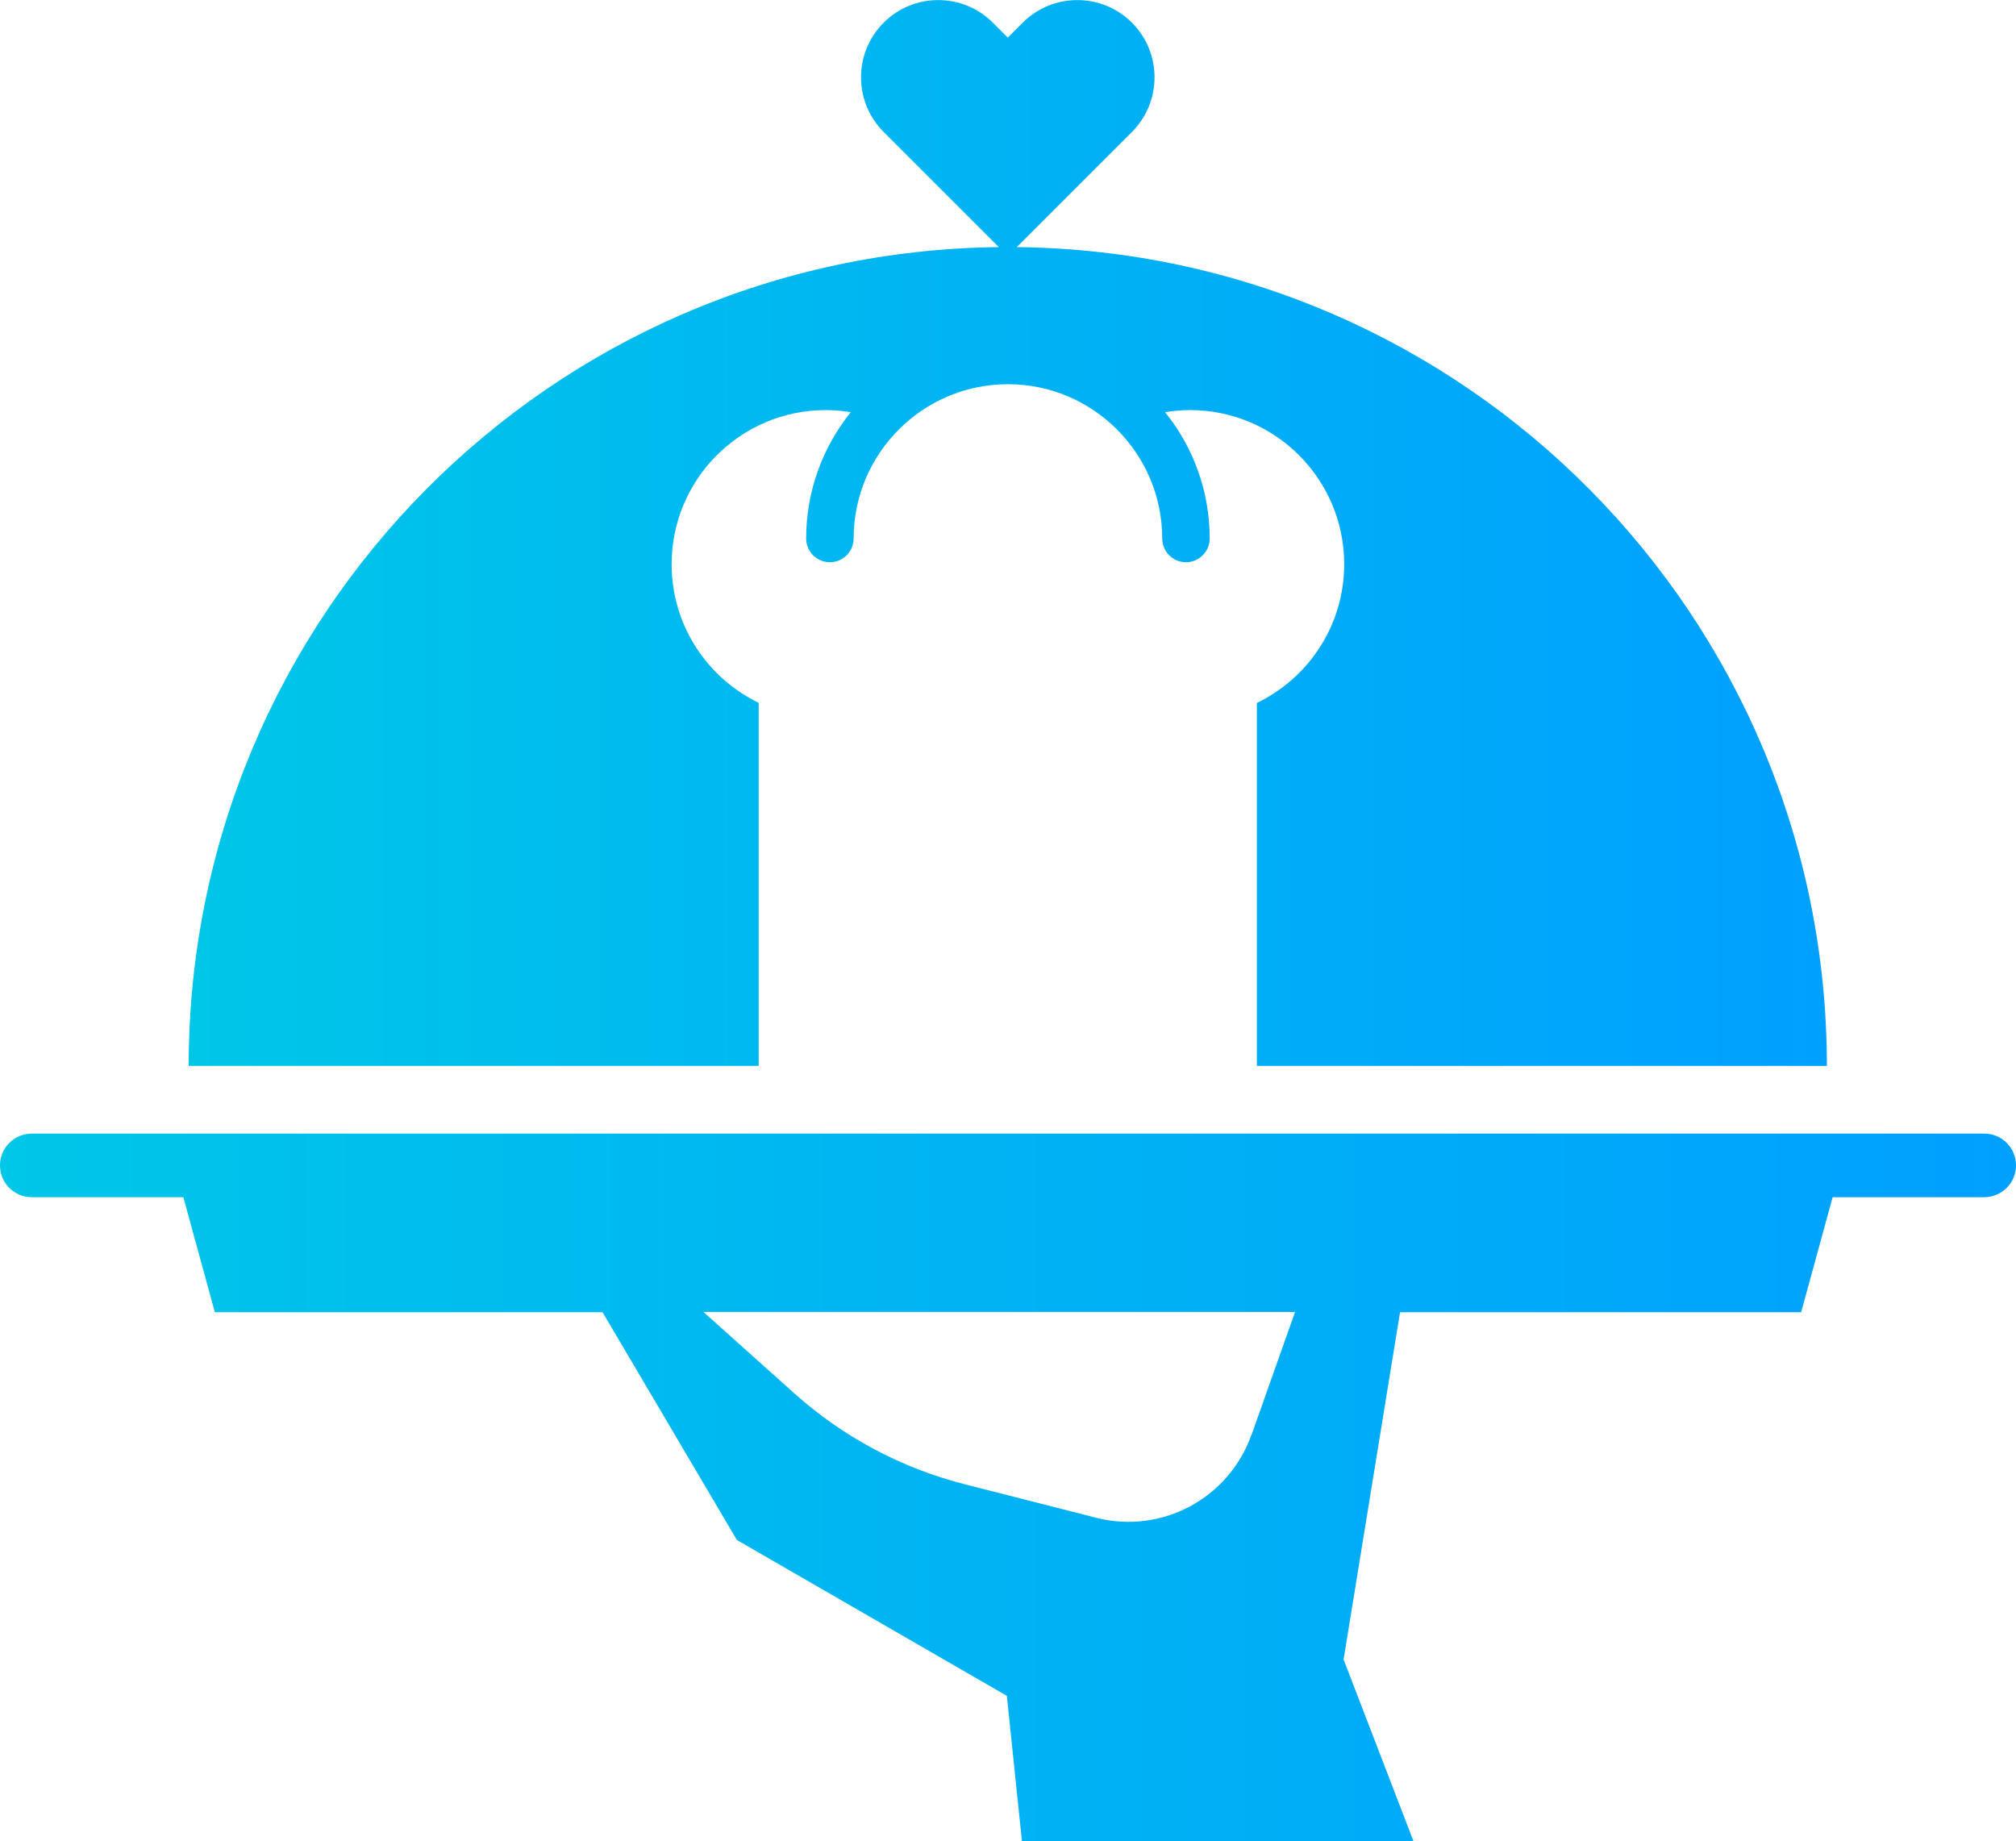 <?xml version="1.0" encoding="UTF-8"?>
<svg id="_Слой_2" data-name="Слой 2" xmlns="http://www.w3.org/2000/svg" xmlns:xlink="http://www.w3.org/1999/xlink" viewBox="0 0 132.49 120.97">
  <defs>
    <style>
      .cls-1 {
        fill: url(#Degradado_sin_nombre_13);
      }

      .cls-2 {
        fill: url(#Degradado_sin_nombre_13-2);
      }
    </style>
    <linearGradient id="Degradado_sin_nombre_13" data-name="Degradado sin nombre 13" x1="0" y1="97.73" x2="132.49" y2="97.73" gradientUnits="userSpaceOnUse">
      <stop offset="0" stop-color="#00c6e8"/>
      <stop offset="1" stop-color="#00a0ff"/>
    </linearGradient>
    <linearGradient id="Degradado_sin_nombre_13-2" data-name="Degradado sin nombre 13" x1="12.42" y1="35.02" x2="120.07" y2="35.02" xlink:href="#Degradado_sin_nombre_13"/>
  </defs>
  <g id="OBJECTS">
    <g>
      <path class="cls-1" d="m130.4,74.5H2.09c-1.15,0-2.09.93-2.09,2.09s.93,2.09,2.09,2.09h9.96l2.07,7.56h25.48l8.83,14.97,17.74,10.24.99,9.54h25.73l-4.59-11.93,3.71-22.82h26.36l2.07-7.56h9.96c1.15,0,2.09-.93,2.09-2.09s-.93-2.09-2.09-2.09Zm-48.16,19.8c-1.48,4.18-5.9,6.54-10.19,5.45l-8.63-2.2c-4.17-1.06-8.03-3.12-11.23-5.99l-5.96-5.34h38.88l-2.86,8.08Z"/>
      <path class="cls-2" d="m49.88,46.2c-3.4-1.64-5.74-5.1-5.74-9.12,0-5.59,4.54-10.13,10.13-10.13.56,0,1.11.05,1.64.14-1.83,2.28-2.93,5.16-2.93,8.3,0,.86.7,1.56,1.56,1.56s1.56-.7,1.56-1.56c0-5.59,4.55-10.14,10.14-10.14s10.14,4.55,10.14,10.14c0,.86.7,1.56,1.56,1.56s1.56-.7,1.56-1.56c0-3.14-1.1-6.03-2.93-8.3.53-.09,1.08-.14,1.64-.14,5.59,0,10.13,4.54,10.13,10.13,0,4.02-2.35,7.48-5.74,9.12v23.85h37.46c0-29.53-23.78-53.5-53.24-53.81l6.59-6.59.98-.98c1.98-1.98,1.98-5.2,0-7.18h0c-1.98-1.98-5.2-1.98-7.18,0l-.98.98-.98-.98c-1.98-1.98-5.2-1.98-7.18,0-1.98,1.98-1.98,5.2,0,7.18l.98.98,6.59,6.59c-29.46.32-53.24,24.28-53.24,53.81h37.46v-23.85Z"/>
    </g>
  </g>
</svg>